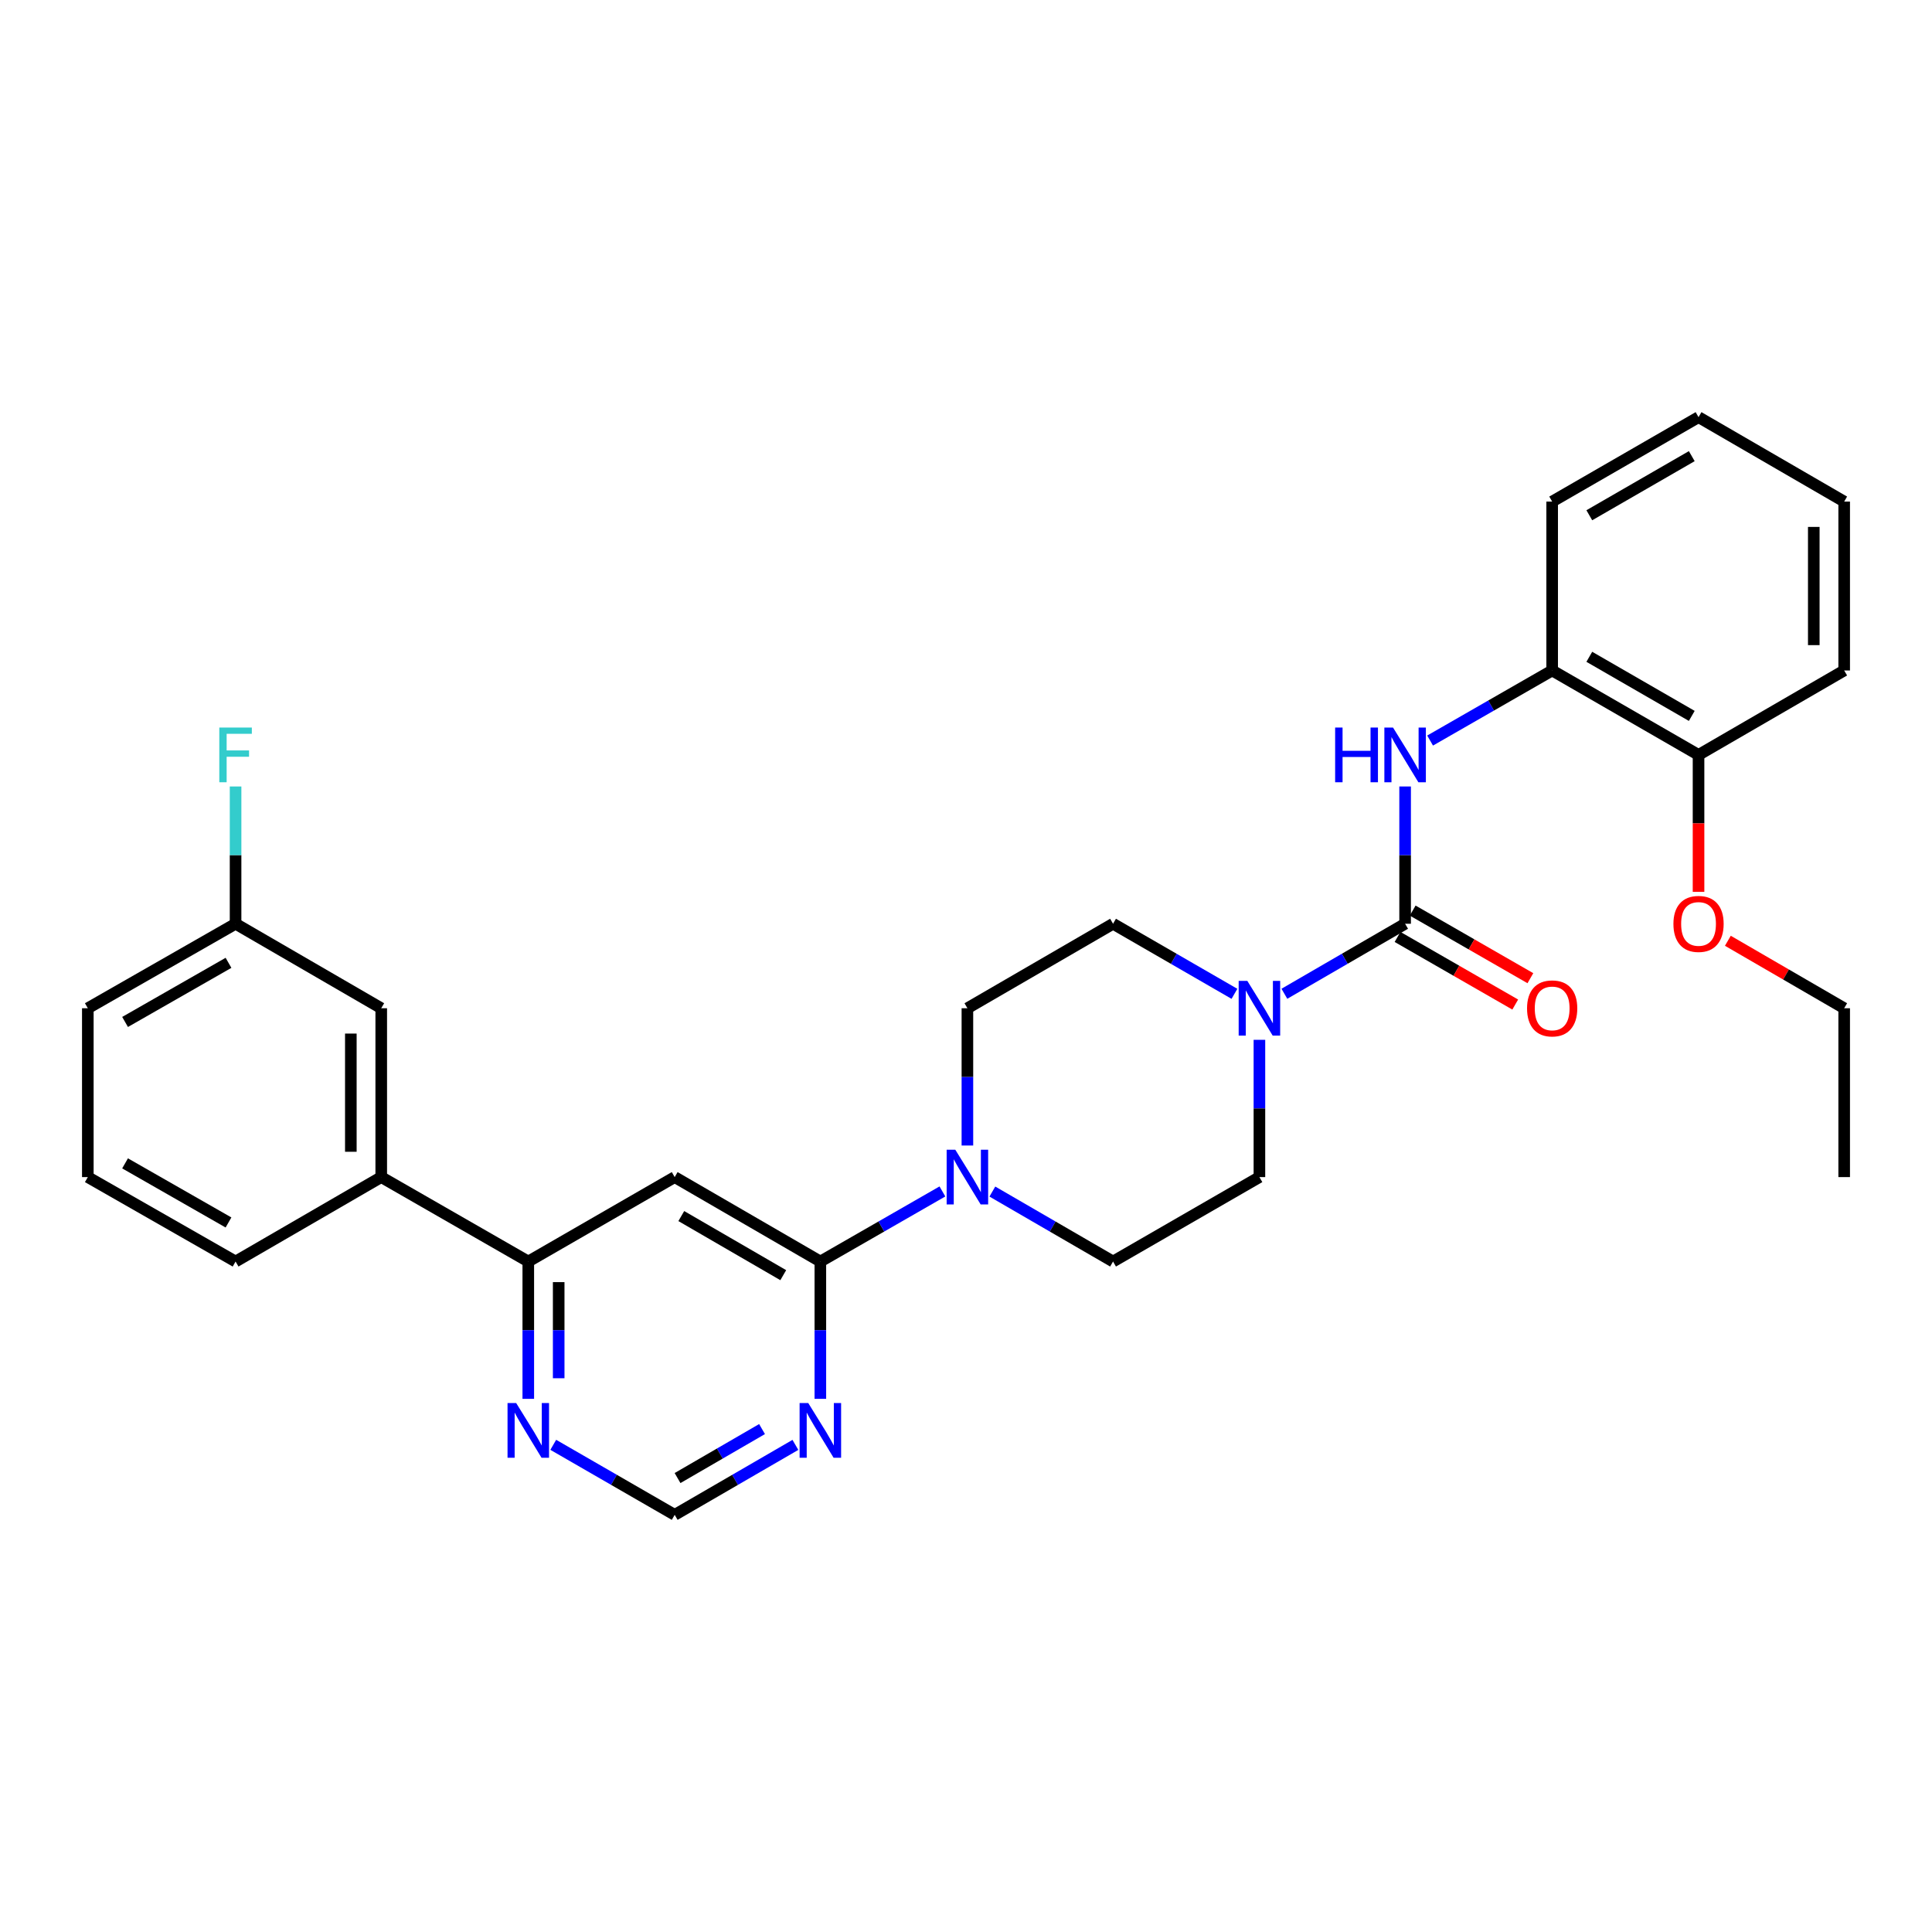 <?xml version='1.0' encoding='iso-8859-1'?>
<svg version='1.1' baseProfile='full'
              xmlns='http://www.w3.org/2000/svg'
                      xmlns:rdkit='http://www.rdkit.org/xml'
                      xmlns:xlink='http://www.w3.org/1999/xlink'
                  xml:space='preserve'
width='1000px' height='1000px' viewBox='0 0 1000 1000'>
<!-- END OF HEADER -->
<rect style='opacity:1.0;fill:#FFFFFF;stroke:none' width='1000' height='1000' x='0' y='0'> </rect>
<path class='bond-1' d='M 727.286,478.135 L 696.039,496.254' style='fill:none;fill-rule:evenodd;stroke:#000000;stroke-width:6px;stroke-linecap:butt;stroke-linejoin:miter;stroke-opacity:1' />
<path class='bond-1' d='M 696.039,496.254 L 664.793,514.373' style='fill:none;fill-rule:evenodd;stroke:#0000FF;stroke-width:6px;stroke-linecap:butt;stroke-linejoin:miter;stroke-opacity:1' />
<path class='bond-4' d='M 727.286,478.135 L 727.286,442.609' style='fill:none;fill-rule:evenodd;stroke:#000000;stroke-width:6px;stroke-linecap:butt;stroke-linejoin:miter;stroke-opacity:1' />
<path class='bond-4' d='M 727.286,442.609 L 727.286,407.082' style='fill:none;fill-rule:evenodd;stroke:#0000FF;stroke-width:6px;stroke-linecap:butt;stroke-linejoin:miter;stroke-opacity:1' />
<path class='bond-11' d='M 723.366,484.957 L 753.825,502.457' style='fill:none;fill-rule:evenodd;stroke:#000000;stroke-width:6px;stroke-linecap:butt;stroke-linejoin:miter;stroke-opacity:1' />
<path class='bond-11' d='M 753.825,502.457 L 784.283,519.957' style='fill:none;fill-rule:evenodd;stroke:#FF0000;stroke-width:6px;stroke-linecap:butt;stroke-linejoin:miter;stroke-opacity:1' />
<path class='bond-11' d='M 731.206,471.313 L 761.664,488.813' style='fill:none;fill-rule:evenodd;stroke:#000000;stroke-width:6px;stroke-linecap:butt;stroke-linejoin:miter;stroke-opacity:1' />
<path class='bond-11' d='M 761.664,488.813 L 792.123,506.313' style='fill:none;fill-rule:evenodd;stroke:#FF0000;stroke-width:6px;stroke-linecap:butt;stroke-linejoin:miter;stroke-opacity:1' />
<path class='bond-0' d='M 424.614,652.966 L 456.203,634.828' style='fill:none;fill-rule:evenodd;stroke:#000000;stroke-width:6px;stroke-linecap:butt;stroke-linejoin:miter;stroke-opacity:1' />
<path class='bond-0' d='M 456.203,634.828 L 487.791,616.69' style='fill:none;fill-rule:evenodd;stroke:#0000FF;stroke-width:6px;stroke-linecap:butt;stroke-linejoin:miter;stroke-opacity:1' />
<path class='bond-2' d='M 424.614,652.966 L 349.219,609.263' style='fill:none;fill-rule:evenodd;stroke:#000000;stroke-width:6px;stroke-linecap:butt;stroke-linejoin:miter;stroke-opacity:1' />
<path class='bond-2' d='M 405.413,660.025 L 352.637,629.433' style='fill:none;fill-rule:evenodd;stroke:#000000;stroke-width:6px;stroke-linecap:butt;stroke-linejoin:miter;stroke-opacity:1' />
<path class='bond-5' d='M 424.614,652.966 L 424.614,688.502' style='fill:none;fill-rule:evenodd;stroke:#000000;stroke-width:6px;stroke-linecap:butt;stroke-linejoin:miter;stroke-opacity:1' />
<path class='bond-5' d='M 424.614,688.502 L 424.614,724.037' style='fill:none;fill-rule:evenodd;stroke:#0000FF;stroke-width:6px;stroke-linecap:butt;stroke-linejoin:miter;stroke-opacity:1' />
<path class='bond-12' d='M 638.947,514.403 L 607.529,496.269' style='fill:none;fill-rule:evenodd;stroke:#0000FF;stroke-width:6px;stroke-linecap:butt;stroke-linejoin:miter;stroke-opacity:1' />
<path class='bond-12' d='M 607.529,496.269 L 576.112,478.135' style='fill:none;fill-rule:evenodd;stroke:#000000;stroke-width:6px;stroke-linecap:butt;stroke-linejoin:miter;stroke-opacity:1' />
<path class='bond-13' d='M 651.874,538.21 L 651.874,573.736' style='fill:none;fill-rule:evenodd;stroke:#0000FF;stroke-width:6px;stroke-linecap:butt;stroke-linejoin:miter;stroke-opacity:1' />
<path class='bond-13' d='M 651.874,573.736 L 651.874,609.263' style='fill:none;fill-rule:evenodd;stroke:#000000;stroke-width:6px;stroke-linecap:butt;stroke-linejoin:miter;stroke-opacity:1' />
<path class='bond-6' d='M 349.219,609.263 L 273.44,652.966' style='fill:none;fill-rule:evenodd;stroke:#000000;stroke-width:6px;stroke-linecap:butt;stroke-linejoin:miter;stroke-opacity:1' />
<path class='bond-3' d='M 513.644,616.752 L 544.878,634.859' style='fill:none;fill-rule:evenodd;stroke:#0000FF;stroke-width:6px;stroke-linecap:butt;stroke-linejoin:miter;stroke-opacity:1' />
<path class='bond-3' d='M 544.878,634.859 L 576.112,652.966' style='fill:none;fill-rule:evenodd;stroke:#000000;stroke-width:6px;stroke-linecap:butt;stroke-linejoin:miter;stroke-opacity:1' />
<path class='bond-30' d='M 500.726,592.918 L 500.726,557.391' style='fill:none;fill-rule:evenodd;stroke:#0000FF;stroke-width:6px;stroke-linecap:butt;stroke-linejoin:miter;stroke-opacity:1' />
<path class='bond-30' d='M 500.726,557.391 L 500.726,521.865' style='fill:none;fill-rule:evenodd;stroke:#000000;stroke-width:6px;stroke-linecap:butt;stroke-linejoin:miter;stroke-opacity:1' />
<path class='bond-7' d='M 740.22,383.31 L 771.809,365.172' style='fill:none;fill-rule:evenodd;stroke:#0000FF;stroke-width:6px;stroke-linecap:butt;stroke-linejoin:miter;stroke-opacity:1' />
<path class='bond-7' d='M 771.809,365.172 L 803.397,347.034' style='fill:none;fill-rule:evenodd;stroke:#000000;stroke-width:6px;stroke-linecap:butt;stroke-linejoin:miter;stroke-opacity:1' />
<path class='bond-10' d='M 411.695,747.87 L 380.457,765.978' style='fill:none;fill-rule:evenodd;stroke:#0000FF;stroke-width:6px;stroke-linecap:butt;stroke-linejoin:miter;stroke-opacity:1' />
<path class='bond-10' d='M 380.457,765.978 L 349.219,784.085' style='fill:none;fill-rule:evenodd;stroke:#000000;stroke-width:6px;stroke-linecap:butt;stroke-linejoin:miter;stroke-opacity:1' />
<path class='bond-10' d='M 394.432,739.688 L 372.565,752.363' style='fill:none;fill-rule:evenodd;stroke:#0000FF;stroke-width:6px;stroke-linecap:butt;stroke-linejoin:miter;stroke-opacity:1' />
<path class='bond-10' d='M 372.565,752.363 L 350.699,765.039' style='fill:none;fill-rule:evenodd;stroke:#000000;stroke-width:6px;stroke-linecap:butt;stroke-linejoin:miter;stroke-opacity:1' />
<path class='bond-9' d='M 273.44,652.966 L 197.328,609.263' style='fill:none;fill-rule:evenodd;stroke:#000000;stroke-width:6px;stroke-linecap:butt;stroke-linejoin:miter;stroke-opacity:1' />
<path class='bond-32' d='M 273.44,652.966 L 273.44,688.502' style='fill:none;fill-rule:evenodd;stroke:#000000;stroke-width:6px;stroke-linecap:butt;stroke-linejoin:miter;stroke-opacity:1' />
<path class='bond-32' d='M 273.44,688.502 L 273.44,724.037' style='fill:none;fill-rule:evenodd;stroke:#0000FF;stroke-width:6px;stroke-linecap:butt;stroke-linejoin:miter;stroke-opacity:1' />
<path class='bond-32' d='M 289.176,663.627 L 289.176,688.502' style='fill:none;fill-rule:evenodd;stroke:#000000;stroke-width:6px;stroke-linecap:butt;stroke-linejoin:miter;stroke-opacity:1' />
<path class='bond-32' d='M 289.176,688.502 L 289.176,713.376' style='fill:none;fill-rule:evenodd;stroke:#0000FF;stroke-width:6px;stroke-linecap:butt;stroke-linejoin:miter;stroke-opacity:1' />
<path class='bond-17' d='M 803.397,347.034 L 879.159,390.737' style='fill:none;fill-rule:evenodd;stroke:#000000;stroke-width:6px;stroke-linecap:butt;stroke-linejoin:miter;stroke-opacity:1' />
<path class='bond-17' d='M 822.625,339.958 L 875.658,370.55' style='fill:none;fill-rule:evenodd;stroke:#000000;stroke-width:6px;stroke-linecap:butt;stroke-linejoin:miter;stroke-opacity:1' />
<path class='bond-23' d='M 803.397,347.034 L 803.397,259.618' style='fill:none;fill-rule:evenodd;stroke:#000000;stroke-width:6px;stroke-linecap:butt;stroke-linejoin:miter;stroke-opacity:1' />
<path class='bond-8' d='M 286.367,747.837 L 317.793,765.961' style='fill:none;fill-rule:evenodd;stroke:#0000FF;stroke-width:6px;stroke-linecap:butt;stroke-linejoin:miter;stroke-opacity:1' />
<path class='bond-8' d='M 317.793,765.961 L 349.219,784.085' style='fill:none;fill-rule:evenodd;stroke:#000000;stroke-width:6px;stroke-linecap:butt;stroke-linejoin:miter;stroke-opacity:1' />
<path class='bond-16' d='M 197.328,609.263 L 197.328,521.865' style='fill:none;fill-rule:evenodd;stroke:#000000;stroke-width:6px;stroke-linecap:butt;stroke-linejoin:miter;stroke-opacity:1' />
<path class='bond-16' d='M 181.592,596.153 L 181.592,534.975' style='fill:none;fill-rule:evenodd;stroke:#000000;stroke-width:6px;stroke-linecap:butt;stroke-linejoin:miter;stroke-opacity:1' />
<path class='bond-21' d='M 197.328,609.263 L 121.933,652.966' style='fill:none;fill-rule:evenodd;stroke:#000000;stroke-width:6px;stroke-linecap:butt;stroke-linejoin:miter;stroke-opacity:1' />
<path class='bond-14' d='M 576.112,478.135 L 500.726,521.865' style='fill:none;fill-rule:evenodd;stroke:#000000;stroke-width:6px;stroke-linecap:butt;stroke-linejoin:miter;stroke-opacity:1' />
<path class='bond-15' d='M 651.874,609.263 L 576.112,652.966' style='fill:none;fill-rule:evenodd;stroke:#000000;stroke-width:6px;stroke-linecap:butt;stroke-linejoin:miter;stroke-opacity:1' />
<path class='bond-18' d='M 197.328,521.865 L 121.933,478.135' style='fill:none;fill-rule:evenodd;stroke:#000000;stroke-width:6px;stroke-linecap:butt;stroke-linejoin:miter;stroke-opacity:1' />
<path class='bond-20' d='M 879.159,390.737 L 879.159,426.184' style='fill:none;fill-rule:evenodd;stroke:#000000;stroke-width:6px;stroke-linecap:butt;stroke-linejoin:miter;stroke-opacity:1' />
<path class='bond-20' d='M 879.159,426.184 L 879.159,461.63' style='fill:none;fill-rule:evenodd;stroke:#FF0000;stroke-width:6px;stroke-linecap:butt;stroke-linejoin:miter;stroke-opacity:1' />
<path class='bond-24' d='M 879.159,390.737 L 954.545,347.034' style='fill:none;fill-rule:evenodd;stroke:#000000;stroke-width:6px;stroke-linecap:butt;stroke-linejoin:miter;stroke-opacity:1' />
<path class='bond-19' d='M 121.933,478.135 L 121.933,442.609' style='fill:none;fill-rule:evenodd;stroke:#000000;stroke-width:6px;stroke-linecap:butt;stroke-linejoin:miter;stroke-opacity:1' />
<path class='bond-19' d='M 121.933,442.609 L 121.933,407.082' style='fill:none;fill-rule:evenodd;stroke:#33CCCC;stroke-width:6px;stroke-linecap:butt;stroke-linejoin:miter;stroke-opacity:1' />
<path class='bond-33' d='M 121.933,478.135 L 45.455,521.865' style='fill:none;fill-rule:evenodd;stroke:#000000;stroke-width:6px;stroke-linecap:butt;stroke-linejoin:miter;stroke-opacity:1' />
<path class='bond-33' d='M 118.273,498.356 L 64.737,528.966' style='fill:none;fill-rule:evenodd;stroke:#000000;stroke-width:6px;stroke-linecap:butt;stroke-linejoin:miter;stroke-opacity:1' />
<path class='bond-26' d='M 894.338,486.94 L 924.442,504.402' style='fill:none;fill-rule:evenodd;stroke:#FF0000;stroke-width:6px;stroke-linecap:butt;stroke-linejoin:miter;stroke-opacity:1' />
<path class='bond-26' d='M 924.442,504.402 L 954.545,521.865' style='fill:none;fill-rule:evenodd;stroke:#000000;stroke-width:6px;stroke-linecap:butt;stroke-linejoin:miter;stroke-opacity:1' />
<path class='bond-22' d='M 121.933,652.966 L 45.455,609.263' style='fill:none;fill-rule:evenodd;stroke:#000000;stroke-width:6px;stroke-linecap:butt;stroke-linejoin:miter;stroke-opacity:1' />
<path class='bond-22' d='M 118.269,632.748 L 64.734,602.156' style='fill:none;fill-rule:evenodd;stroke:#000000;stroke-width:6px;stroke-linecap:butt;stroke-linejoin:miter;stroke-opacity:1' />
<path class='bond-25' d='M 45.455,609.263 L 45.455,521.865' style='fill:none;fill-rule:evenodd;stroke:#000000;stroke-width:6px;stroke-linecap:butt;stroke-linejoin:miter;stroke-opacity:1' />
<path class='bond-28' d='M 803.397,259.618 L 879.159,215.915' style='fill:none;fill-rule:evenodd;stroke:#000000;stroke-width:6px;stroke-linecap:butt;stroke-linejoin:miter;stroke-opacity:1' />
<path class='bond-28' d='M 822.625,266.694 L 875.658,236.101' style='fill:none;fill-rule:evenodd;stroke:#000000;stroke-width:6px;stroke-linecap:butt;stroke-linejoin:miter;stroke-opacity:1' />
<path class='bond-31' d='M 954.545,347.034 L 954.545,259.618' style='fill:none;fill-rule:evenodd;stroke:#000000;stroke-width:6px;stroke-linecap:butt;stroke-linejoin:miter;stroke-opacity:1' />
<path class='bond-31' d='M 938.809,333.921 L 938.809,272.73' style='fill:none;fill-rule:evenodd;stroke:#000000;stroke-width:6px;stroke-linecap:butt;stroke-linejoin:miter;stroke-opacity:1' />
<path class='bond-27' d='M 954.545,521.865 L 954.545,609.263' style='fill:none;fill-rule:evenodd;stroke:#000000;stroke-width:6px;stroke-linecap:butt;stroke-linejoin:miter;stroke-opacity:1' />
<path class='bond-29' d='M 879.159,215.915 L 954.545,259.618' style='fill:none;fill-rule:evenodd;stroke:#000000;stroke-width:6px;stroke-linecap:butt;stroke-linejoin:miter;stroke-opacity:1' />
<path  class='atom-2' d='M 645.614 507.705
L 654.894 522.705
Q 655.814 524.185, 657.294 526.865
Q 658.774 529.545, 658.854 529.705
L 658.854 507.705
L 662.614 507.705
L 662.614 536.025
L 658.734 536.025
L 648.774 519.625
Q 647.614 517.705, 646.374 515.505
Q 645.174 513.305, 644.814 512.625
L 644.814 536.025
L 641.134 536.025
L 641.134 507.705
L 645.614 507.705
' fill='#0000FF'/>
<path  class='atom-4' d='M 494.466 595.103
L 503.746 610.103
Q 504.666 611.583, 506.146 614.263
Q 507.626 616.943, 507.706 617.103
L 507.706 595.103
L 511.466 595.103
L 511.466 623.423
L 507.586 623.423
L 497.626 607.023
Q 496.466 605.103, 495.226 602.903
Q 494.026 600.703, 493.666 600.023
L 493.666 623.423
L 489.986 623.423
L 489.986 595.103
L 494.466 595.103
' fill='#0000FF'/>
<path  class='atom-5' d='M 691.066 376.577
L 694.906 376.577
L 694.906 388.617
L 709.386 388.617
L 709.386 376.577
L 713.226 376.577
L 713.226 404.897
L 709.386 404.897
L 709.386 391.817
L 694.906 391.817
L 694.906 404.897
L 691.066 404.897
L 691.066 376.577
' fill='#0000FF'/>
<path  class='atom-5' d='M 721.026 376.577
L 730.306 391.577
Q 731.226 393.057, 732.706 395.737
Q 734.186 398.417, 734.266 398.577
L 734.266 376.577
L 738.026 376.577
L 738.026 404.897
L 734.146 404.897
L 724.186 388.497
Q 723.026 386.577, 721.786 384.377
Q 720.586 382.177, 720.226 381.497
L 720.226 404.897
L 716.546 404.897
L 716.546 376.577
L 721.026 376.577
' fill='#0000FF'/>
<path  class='atom-6' d='M 418.354 726.222
L 427.634 741.222
Q 428.554 742.702, 430.034 745.382
Q 431.514 748.062, 431.594 748.222
L 431.594 726.222
L 435.354 726.222
L 435.354 754.542
L 431.474 754.542
L 421.514 738.142
Q 420.354 736.222, 419.114 734.022
Q 417.914 731.822, 417.554 731.142
L 417.554 754.542
L 413.874 754.542
L 413.874 726.222
L 418.354 726.222
' fill='#0000FF'/>
<path  class='atom-9' d='M 267.18 726.222
L 276.46 741.222
Q 277.38 742.702, 278.86 745.382
Q 280.34 748.062, 280.42 748.222
L 280.42 726.222
L 284.18 726.222
L 284.18 754.542
L 280.3 754.542
L 270.34 738.142
Q 269.18 736.222, 267.94 734.022
Q 266.74 731.822, 266.38 731.142
L 266.38 754.542
L 262.7 754.542
L 262.7 726.222
L 267.18 726.222
' fill='#0000FF'/>
<path  class='atom-12' d='M 790.397 521.945
Q 790.397 515.145, 793.757 511.345
Q 797.117 507.545, 803.397 507.545
Q 809.677 507.545, 813.037 511.345
Q 816.397 515.145, 816.397 521.945
Q 816.397 528.825, 812.997 532.745
Q 809.597 536.625, 803.397 536.625
Q 797.157 536.625, 793.757 532.745
Q 790.397 528.865, 790.397 521.945
M 803.397 533.425
Q 807.717 533.425, 810.037 530.545
Q 812.397 527.625, 812.397 521.945
Q 812.397 516.385, 810.037 513.585
Q 807.717 510.745, 803.397 510.745
Q 799.077 510.745, 796.717 513.545
Q 794.397 516.345, 794.397 521.945
Q 794.397 527.665, 796.717 530.545
Q 799.077 533.425, 803.397 533.425
' fill='#FF0000'/>
<path  class='atom-20' d='M 113.513 376.577
L 130.353 376.577
L 130.353 379.817
L 117.313 379.817
L 117.313 388.417
L 128.913 388.417
L 128.913 391.697
L 117.313 391.697
L 117.313 404.897
L 113.513 404.897
L 113.513 376.577
' fill='#33CCCC'/>
<path  class='atom-21' d='M 866.159 478.215
Q 866.159 471.415, 869.519 467.615
Q 872.879 463.815, 879.159 463.815
Q 885.439 463.815, 888.799 467.615
Q 892.159 471.415, 892.159 478.215
Q 892.159 485.095, 888.759 489.015
Q 885.359 492.895, 879.159 492.895
Q 872.919 492.895, 869.519 489.015
Q 866.159 485.135, 866.159 478.215
M 879.159 489.695
Q 883.479 489.695, 885.799 486.815
Q 888.159 483.895, 888.159 478.215
Q 888.159 472.655, 885.799 469.855
Q 883.479 467.015, 879.159 467.015
Q 874.839 467.015, 872.479 469.815
Q 870.159 472.615, 870.159 478.215
Q 870.159 483.935, 872.479 486.815
Q 874.839 489.695, 879.159 489.695
' fill='#FF0000'/>
</svg>
